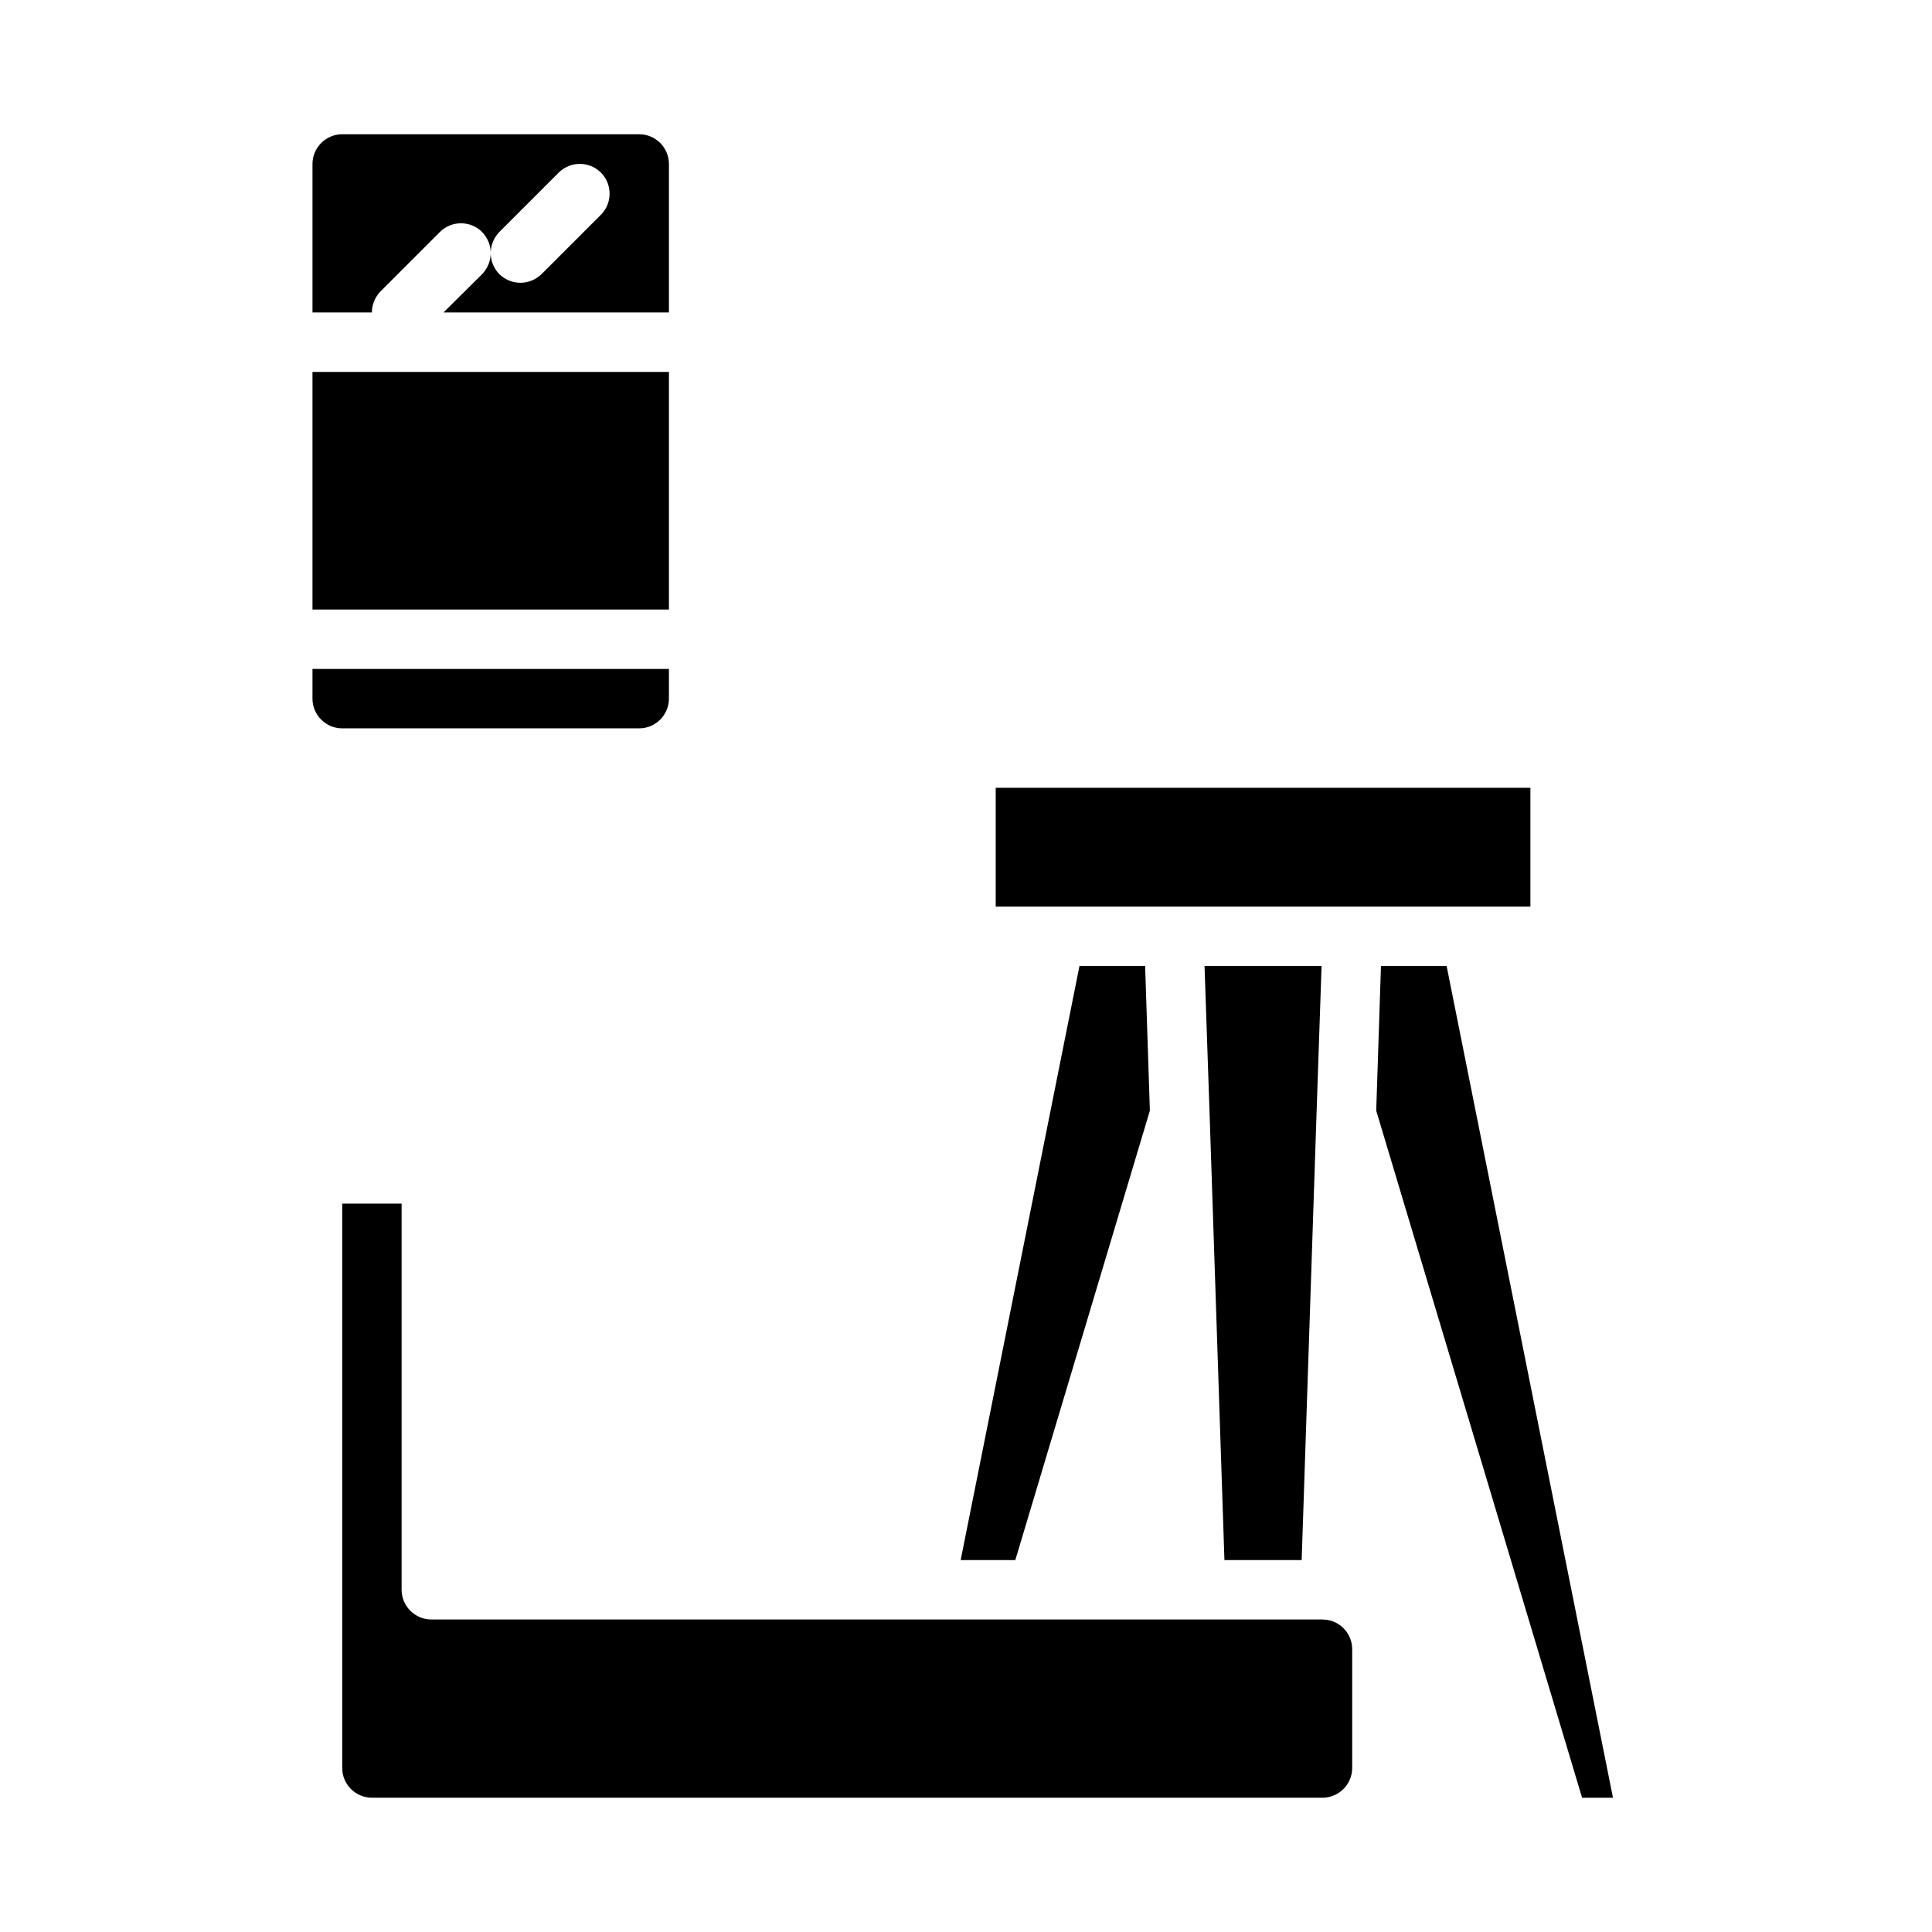 <?xml version="1.0" encoding="UTF-8"?>
<!-- Uploaded to: ICON Repo, www.svgrepo.com, Generator: ICON Repo Mixer Tools -->
<svg fill="#000000" width="800px" height="800px" version="1.1" viewBox="144 144 512 512" xmlns="http://www.w3.org/2000/svg">
 <g>
  <path d="m527.37 400h-17.398l-1.258 38.336 54.555 182.08h8.188zm-31.801 173.26c-0.395 0-0.711-0.078-1.105-0.078h-236.16c-4.328 0-7.871-3.543-7.871-7.871v-102.34h-15.742v149.57c0 4.328 3.543 7.871 7.871 7.871h251.91c4.328 0 7.871-3.543 7.871-7.871v-31.488c0-3.941-2.914-7.246-6.769-7.797zm-48.098-173.26h-17.398l-31.488 157.44h14.484l35.66-119.11zm15.742 0 1.34 39.125 3.934 118.31h20.469l3.938-118.24v-0.078l1.336-39.121zm-55.34-47.234v31.488h141.7v-31.488z"/>
  <path d="m226.81 321.28v7.871c0 4.328 3.543 7.871 7.871 7.871h78.719c4.328 0 7.871-3.543 7.871-7.871v-7.871zm86.594-141.7h-78.719c-4.328 0-7.871 3.543-7.871 7.871v39.359h15.742c0-2.047 0.785-4.016 2.281-5.59l15.742-15.742c3.07-3.07 8.109-3.07 11.18 0 1.496 1.574 2.285 3.543 2.285 5.59 0-2.047 0.785-4.016 2.281-5.59l15.742-15.742c3.07-3.07 8.109-3.07 11.18 0 3.07 3.07 3.07 8.109 0 11.18l-15.742 15.742c-1.574 1.496-3.543 2.281-5.59 2.281s-4.016-0.789-5.59-2.281c-1.496-1.574-2.281-3.543-2.281-5.59 0 2.047-0.785 4.016-2.281 5.59l-10.234 10.152h59.746v-39.359c0-4.328-3.543-7.871-7.871-7.871zm-86.594 62.977v62.977h94.465v-62.977z"/>
 </g>
</svg>
